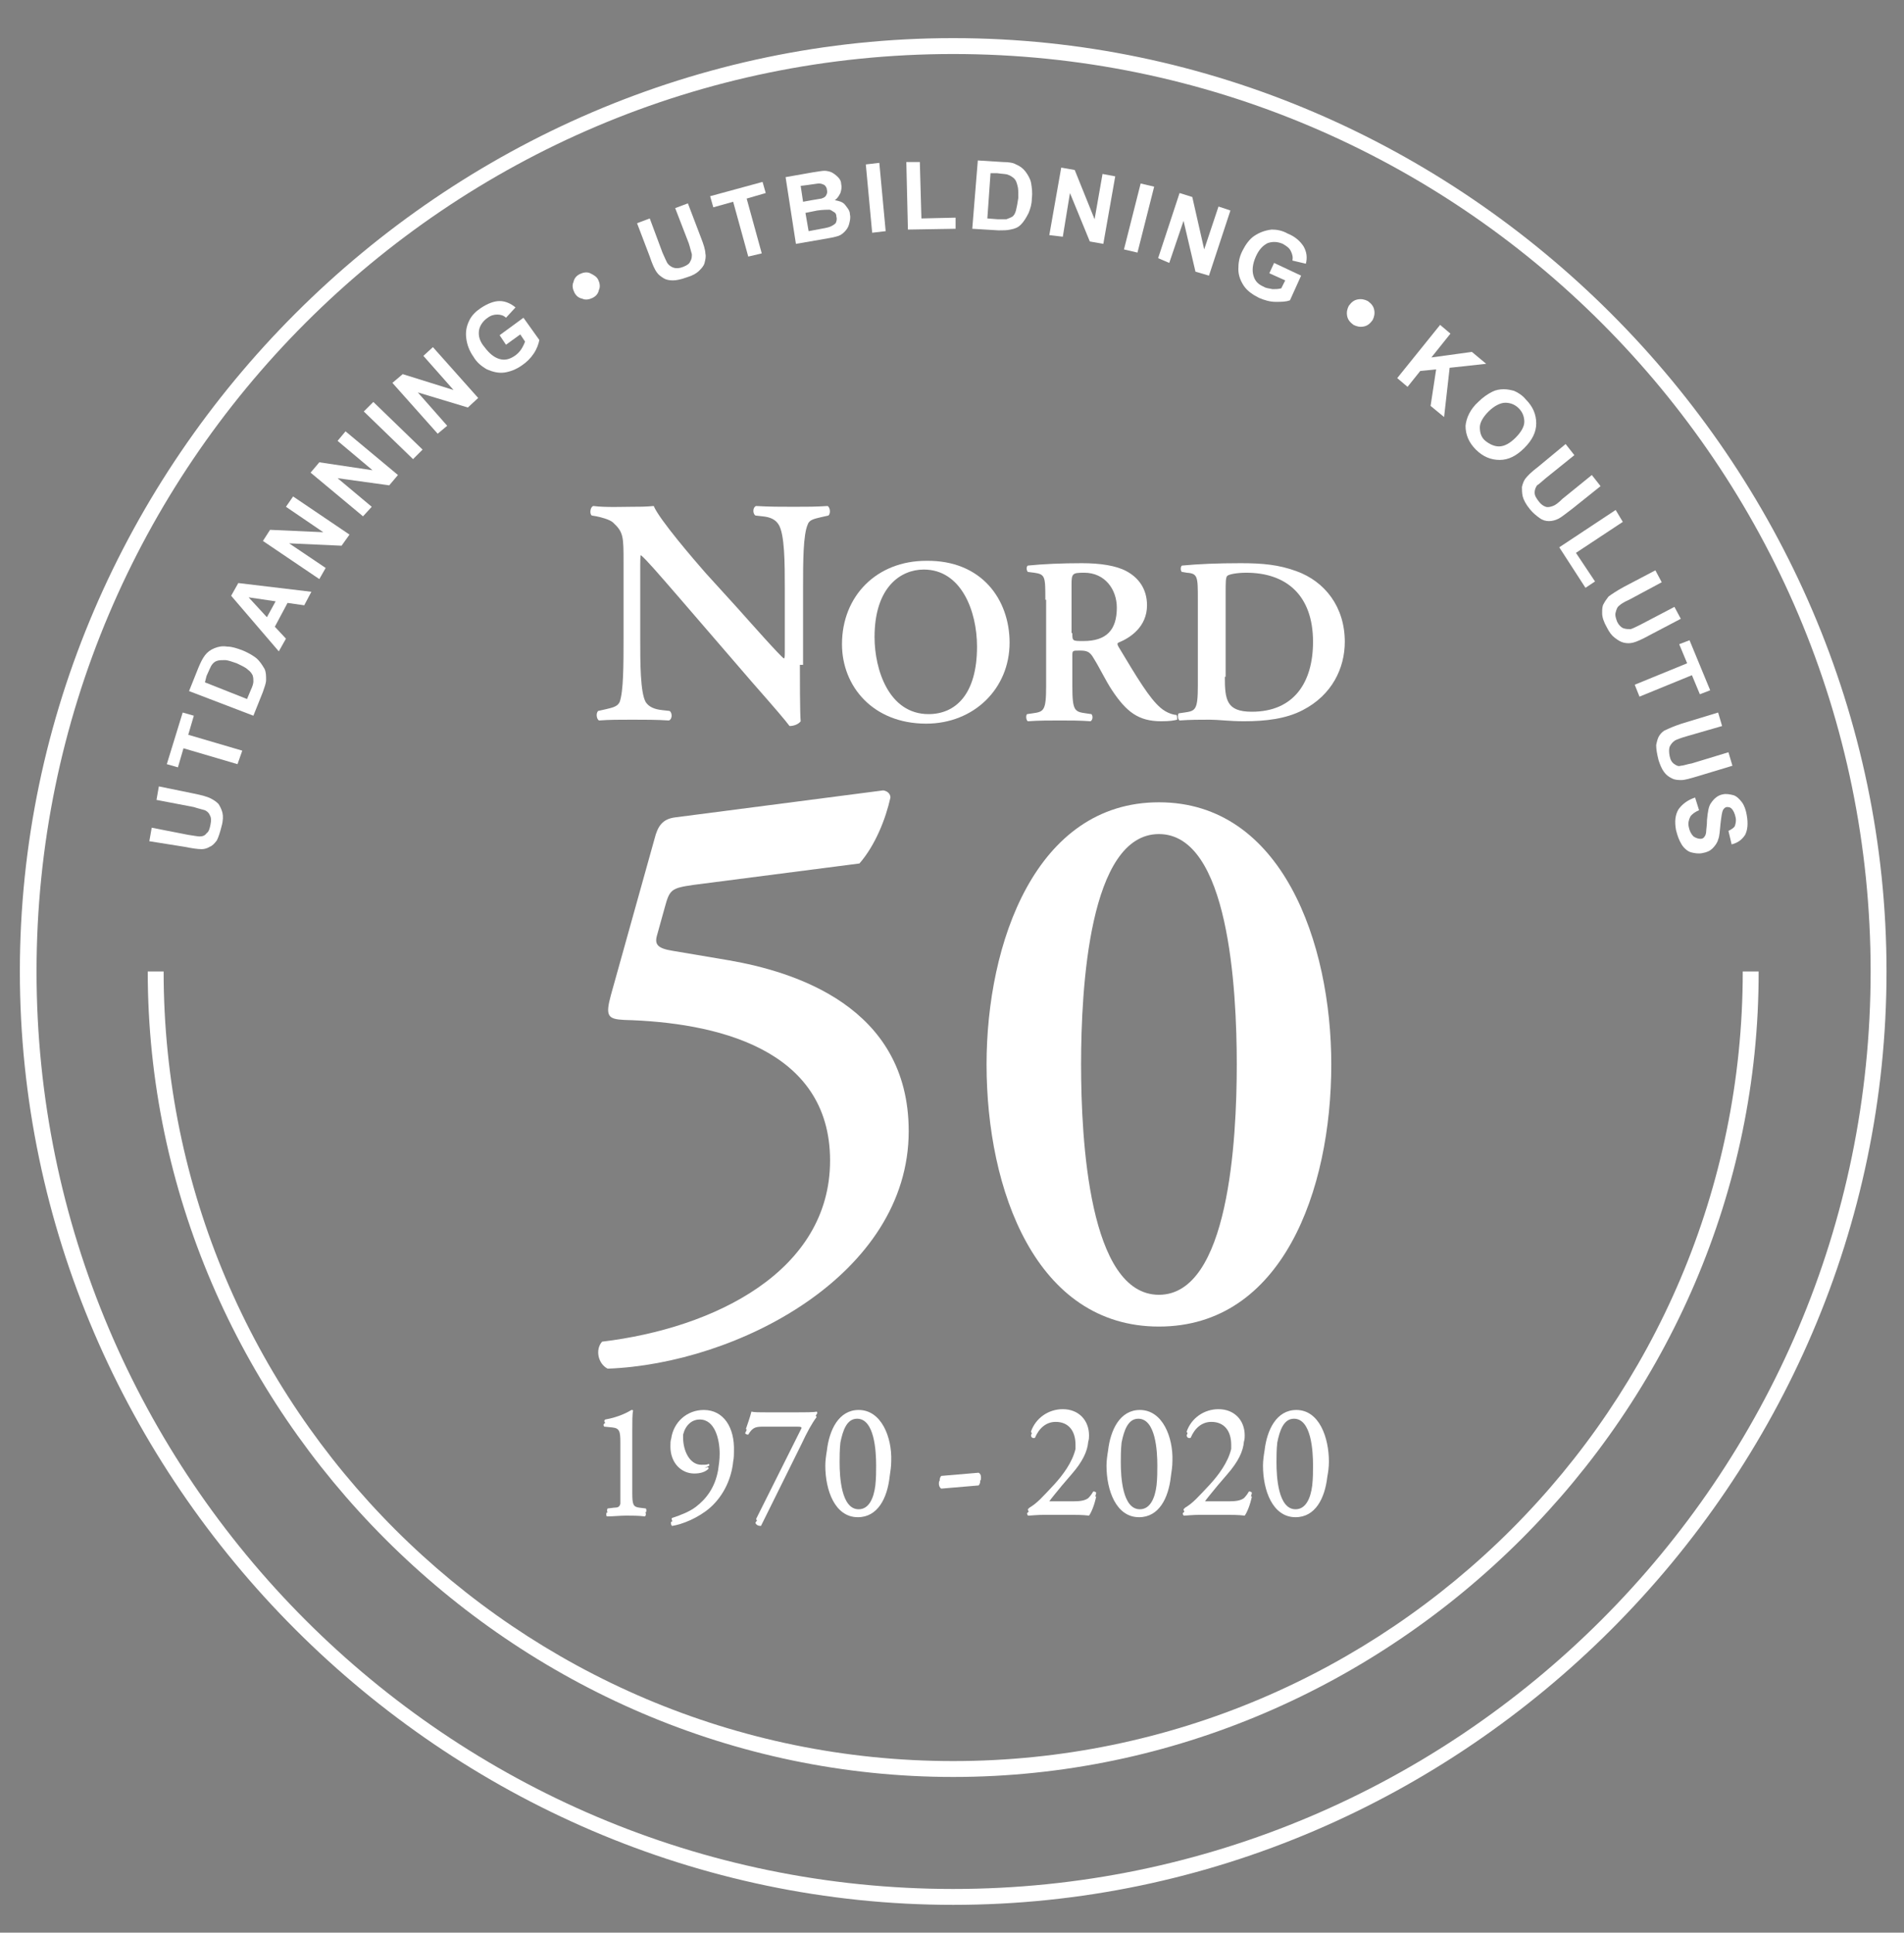 <?xml version="1.0" encoding="utf-8"?>
<!-- Generator: Adobe Illustrator 25.0.0, SVG Export Plug-In . SVG Version: 6.00 Build 0)  -->
<svg version="1.1" id="Lager_1" xmlns="http://www.w3.org/2000/svg" xmlns:xlink="http://www.w3.org/1999/xlink" x="0px" y="0px"
	 viewBox="0 0 239.7 243.3" style="enable-background:new 0 0 239.7 243.3;" xml:space="preserve">
<rect x="0" y="0" width="239.7" height="243.3" fill="#808080" stroke="none"/>
<style type="text/css">
	.st0{fill:#FFFFFF;}
	.st1{fill:#FFFFFF;stroke:#000000;stroke-miterlimit:10;}
</style>
<g>
	<path class="st0" d="M18.8,105.9l0.3-1.7l4.6,0.9c0.7,0.1,1.2,0.2,1.4,0.2c0.4,0,0.7-0.1,0.9-0.4c0.3-0.2,0.4-0.6,0.5-1.1
		c0.1-0.5,0.1-0.9-0.1-1.2c-0.1-0.3-0.4-0.5-0.6-0.6c-0.3-0.1-0.8-0.2-1.4-0.4l-4.7-0.9l0.3-1.7l4.4,0.9c1,0.2,1.7,0.4,2.1,0.6
		s0.7,0.4,1,0.7c0.2,0.3,0.4,0.7,0.5,1.1c0.1,0.4,0.1,1-0.1,1.7c-0.2,0.8-0.4,1.4-0.6,1.8c-0.3,0.4-0.6,0.7-0.9,0.8
		c-0.3,0.2-0.7,0.3-1,0.3c-0.5,0-1.2-0.1-2.2-0.3L18.8,105.9z"/>
	<path class="st0" d="M29.9,96.2l-6.8-2l-0.7,2.4l-1.4-0.4l2-6.5l1.4,0.4l-0.7,2.4l6.8,2L29.9,96.2z"/>
	<path class="st0" d="M23.8,87L25,84c0.3-0.7,0.5-1.1,0.8-1.5c0.3-0.4,0.7-0.7,1.2-0.9c0.5-0.2,1-0.3,1.6-0.2c0.6,0,1.2,0.2,2,0.5
		c0.7,0.3,1.2,0.6,1.6,0.9c0.5,0.4,0.8,0.9,1.1,1.4c0.2,0.4,0.2,0.9,0.2,1.4c0,0.4-0.2,0.9-0.4,1.5l-1.2,3L23.8,87z M25.8,85.9
		l5.3,2.1l0.5-1.2c0.2-0.4,0.3-0.8,0.3-1c0-0.3,0-0.5-0.1-0.8c-0.1-0.2-0.3-0.5-0.6-0.7c-0.3-0.3-0.8-0.5-1.4-0.8
		c-0.6-0.2-1.1-0.4-1.5-0.4c-0.4,0-0.7,0-1,0.1c-0.3,0.1-0.5,0.3-0.7,0.6c-0.1,0.2-0.3,0.6-0.6,1.3L25.8,85.9z"/>
	<path class="st0" d="M39.2,74.5l-0.9,1.7l-2.1-0.3l-1.6,3l1.4,1.5l-0.9,1.6l-6-7l0.9-1.6L39.2,74.5z M34.7,75.7l-3.4-0.5l2.3,2.5
		L34.7,75.7z"/>
	<path class="st0" d="M40.2,72.9l-7.1-4.8l0.9-1.4l6.7,0.3L36,63.8l0.9-1.3l7.1,4.8l-1,1.4l-6.6-0.3l4.6,3.1L40.2,72.9z"/>
	<path class="st0" d="M45.7,65l-6.6-5.5l1.1-1.3l6.7,1l-4.4-3.7l1-1.2l6.6,5.5l-1.1,1.3l-6.5-0.9l4.3,3.6L45.7,65z"/>
	<path class="st0" d="M52,57.8l-6.2-6l1.2-1.2l6.2,6L52,57.8z"/>
	<path class="st0" d="M55.1,54.6l-5.7-6.4l1.3-1.1l6.4,2l-3.8-4.3l1.2-1.1l5.7,6.4l-1.3,1.2l-6.3-1.9l3.7,4.2L55.1,54.6z"/>
	<path class="st0" d="M63.7,43.4l-0.8-1.2l3-2.2l2,2.8c-0.1,0.5-0.3,1.1-0.7,1.7c-0.4,0.6-0.9,1.1-1.5,1.5c-0.7,0.5-1.5,0.8-2.2,0.9
		c-0.8,0.1-1.5-0.1-2.2-0.4c-0.7-0.4-1.3-0.9-1.7-1.6c-0.5-0.7-0.8-1.5-0.9-2.3c-0.1-0.8,0-1.5,0.4-2.3c0.3-0.6,0.8-1.1,1.4-1.5
		c0.9-0.6,1.7-0.9,2.4-0.9s1.4,0.3,2,0.8l-1.2,1.3c-0.3-0.3-0.7-0.4-1.1-0.4c-0.4,0-0.8,0.1-1.2,0.4c-0.6,0.4-1,1-1.1,1.6
		c-0.1,0.7,0.1,1.4,0.7,2.1c0.6,0.8,1.2,1.3,1.9,1.5c0.7,0.2,1.3,0,1.9-0.4c0.3-0.2,0.6-0.5,0.8-0.8c0.2-0.3,0.4-0.7,0.5-1l-0.6-0.9
		L63.7,43.4z"/>
	<path class="st0" d="M75.3,35.2c0.2,0.4,0.3,0.9,0.1,1.3c-0.1,0.5-0.4,0.8-0.8,1c-0.4,0.2-0.9,0.3-1.3,0.1c-0.5-0.1-0.8-0.4-1-0.8
		c-0.2-0.4-0.3-0.9-0.1-1.3c0.1-0.5,0.4-0.8,0.8-1c0.4-0.2,0.9-0.3,1.3-0.1S75.1,34.8,75.3,35.2z"/>
	<path class="st0" d="M80.2,28.1l1.6-0.6l1.6,4.3c0.3,0.7,0.5,1.1,0.6,1.3c0.2,0.3,0.5,0.5,0.8,0.6c0.3,0.1,0.7,0.1,1.2-0.1
		c0.5-0.2,0.8-0.4,0.9-0.7c0.2-0.3,0.2-0.6,0.2-0.9c-0.1-0.3-0.2-0.8-0.4-1.4L85,26.2l1.6-0.6l1.6,4.2c0.4,1,0.6,1.7,0.6,2.1
		c0.1,0.4,0,0.8-0.1,1.2s-0.4,0.7-0.7,1c-0.3,0.3-0.8,0.6-1.5,0.8c-0.8,0.3-1.4,0.4-1.8,0.4c-0.5,0-0.9-0.1-1.2-0.3
		c-0.3-0.2-0.6-0.4-0.8-0.7c-0.3-0.4-0.6-1.1-0.9-2L80.2,28.1z"/>
	<path class="st0" d="M94.2,32.3l-1.9-6.9l-2.5,0.7l-0.4-1.4l6.6-1.8l0.4,1.4L94,25l1.9,6.9L94.2,32.3z"/>
	<path class="st0" d="M98.9,22.3l3.4-0.6c0.7-0.1,1.2-0.2,1.5-0.2c0.3,0,0.7,0.1,0.9,0.2s0.5,0.3,0.8,0.6s0.4,0.6,0.4,0.9
		c0.1,0.4,0,0.8-0.1,1.1c-0.2,0.4-0.4,0.7-0.7,0.9c0.5,0.1,1,0.2,1.3,0.6s0.6,0.7,0.6,1.2c0.1,0.4,0,0.8-0.1,1.2
		c-0.1,0.4-0.3,0.7-0.6,1c-0.3,0.3-0.6,0.5-1.1,0.6c-0.3,0.1-1,0.2-2.1,0.4l-2.9,0.5L98.9,22.3z M100.8,23.4l0.3,2l1.1-0.2
		c0.7-0.1,1.1-0.2,1.2-0.2c0.3-0.1,0.5-0.2,0.6-0.4c0.1-0.2,0.2-0.4,0.1-0.7c0-0.3-0.2-0.5-0.3-0.6c-0.2-0.1-0.4-0.2-0.7-0.2
		c-0.2,0-0.7,0.1-1.5,0.2L100.8,23.4z M101.4,26.8l0.4,2.3l1.6-0.3c0.6-0.1,1-0.2,1.2-0.3c0.2-0.1,0.4-0.2,0.6-0.4
		c0.1-0.2,0.2-0.5,0.1-0.8c0-0.3-0.1-0.5-0.3-0.6s-0.4-0.3-0.6-0.3s-0.8,0-1.5,0.1L101.4,26.8z"/>
	<path class="st0" d="M109.8,29.3l-0.8-8.6l1.7-0.2l0.8,8.6L109.8,29.3z"/>
	<path class="st0" d="M114.3,28.9l-0.2-8.5l1.7,0l0.2,7.1l4.3-0.1l0,1.4L114.3,28.9z"/>
	<path class="st0" d="M123.1,20.2l3.2,0.2c0.7,0,1.3,0.1,1.6,0.3c0.5,0.2,0.9,0.5,1.2,0.9s0.6,0.9,0.7,1.4c0.1,0.6,0.2,1.2,0.1,2
		c0,0.7-0.2,1.3-0.4,1.8c-0.3,0.6-0.6,1.1-1,1.5c-0.3,0.3-0.7,0.5-1.3,0.6c-0.4,0.1-0.9,0.1-1.5,0.1l-3.3-0.2L123.1,20.2z
		 M124.7,21.8l-0.4,5.7l1.3,0.1c0.5,0,0.8,0,1.1,0c0.3-0.1,0.5-0.2,0.7-0.3s0.4-0.4,0.5-0.8s0.2-0.9,0.3-1.6c0-0.7,0-1.2-0.1-1.5
		c-0.1-0.4-0.2-0.7-0.4-0.9c-0.2-0.2-0.5-0.4-0.8-0.5c-0.2-0.1-0.7-0.1-1.4-0.2L124.7,21.8z"/>
	<path class="st0" d="M132.1,29.6l1.5-8.5l1.7,0.3l2.5,6.2l1-5.7l1.6,0.3l-1.5,8.5l-1.7-0.3l-2.5-6.1l-0.9,5.5L132.1,29.6z"/>
	<path class="st0" d="M141.5,31.4l2.1-8.3l1.7,0.4l-2.1,8.3L141.5,31.4z"/>
	<path class="st0" d="M145.8,32.5l2.7-8.2l1.6,0.5l1.5,6.6l1.8-5.4l1.5,0.5l-2.7,8.2l-1.7-0.5l-1.5-6.4l-1.8,5.3L145.8,32.5z"/>
	<path class="st0" d="M159.8,34.4l0.6-1.3l3.4,1.6l-1.4,3.1c-0.5,0.2-1.1,0.2-1.8,0.2s-1.4-0.2-2.1-0.5c-0.8-0.4-1.5-0.9-1.9-1.5
		s-0.7-1.3-0.7-2.1s0.1-1.5,0.5-2.3c0.4-0.8,0.9-1.5,1.5-1.9s1.3-0.7,2.2-0.8c0.6,0,1.3,0.1,2,0.5c1,0.4,1.6,1,2,1.6
		c0.4,0.7,0.5,1.4,0.3,2.2l-1.7-0.4c0.1-0.4,0-0.8-0.2-1.2c-0.2-0.4-0.5-0.6-1-0.9c-0.7-0.3-1.3-0.3-1.9-0.1
		c-0.6,0.3-1.1,0.8-1.5,1.7c-0.4,0.9-0.5,1.7-0.3,2.4c0.2,0.7,0.6,1.1,1.3,1.4c0.3,0.2,0.7,0.2,1.1,0.3c0.4,0,0.7,0,1.1-0.1l0.5-1
		L159.8,34.4z"/>
	<path class="st0" d="M172.8,40.3c-0.3,0.4-0.6,0.7-1.1,0.8c-0.5,0.1-0.9,0-1.3-0.2c-0.4-0.3-0.7-0.6-0.8-1.1
		c-0.1-0.5,0-0.9,0.2-1.3c0.3-0.4,0.6-0.7,1.1-0.8c0.5-0.1,0.9,0,1.3,0.2c0.4,0.3,0.7,0.6,0.8,1.1S173,39.9,172.8,40.3z"/>
	<path class="st0" d="M175.9,47.6l5.4-6.7l1.3,1.1l-2.4,3l5.1-0.7l1.8,1.5l-4.6,0.5l-0.7,6.2l-1.7-1.4l0.7-4.6l-2,0.2l-1.6,2
		L175.9,47.6z"/>
	<path class="st0" d="M186.1,50.6c0.6-0.6,1.2-1,1.8-1.3c0.4-0.2,0.9-0.3,1.4-0.3c0.5,0,0.9,0.1,1.3,0.2c0.5,0.2,1.1,0.6,1.5,1.1
		c0.9,0.9,1.3,1.9,1.3,3c0,1.1-0.5,2.1-1.5,3.1c-1,1-2,1.5-3.1,1.5s-2.1-0.4-3-1.3c-0.9-0.9-1.3-1.9-1.3-3
		C184.6,52.6,185.1,51.5,186.1,50.6z M187.4,51.8c-0.7,0.7-1.1,1.4-1.1,2c0,0.7,0.2,1.3,0.7,1.7s1.1,0.7,1.7,0.7
		c0.7,0,1.4-0.4,2.1-1.1c0.7-0.7,1.1-1.4,1.1-2c0-0.6-0.2-1.2-0.7-1.7s-1.1-0.7-1.7-0.7S188.1,51.1,187.4,51.8z"/>
	<path class="st0" d="M197.1,55.9l1.1,1.4l-3.6,2.9c-0.6,0.5-0.9,0.8-1.1,0.9c-0.2,0.3-0.3,0.6-0.3,0.9c0,0.4,0.2,0.7,0.5,1.1
		c0.3,0.4,0.6,0.6,0.9,0.7s0.6,0,0.9-0.1c0.3-0.1,0.7-0.4,1.2-0.9l3.7-3l1.1,1.4l-3.5,2.8c-0.8,0.6-1.4,1.1-1.8,1.3
		c-0.4,0.2-0.8,0.3-1.2,0.3c-0.4,0-0.8-0.1-1.2-0.4s-0.8-0.6-1.2-1.1c-0.5-0.6-0.8-1.2-0.9-1.6c-0.1-0.4-0.1-0.9-0.1-1.2
		c0.1-0.4,0.2-0.7,0.4-1c0.3-0.4,0.8-0.9,1.6-1.5L197.1,55.9z"/>
	<path class="st0" d="M196.3,68.9l7.1-4.7l0.9,1.5l-5.9,3.9l2.4,3.6l-1.2,0.8L196.3,68.9z"/>
	<path class="st0" d="M208.4,71.8l0.8,1.5l-4.1,2.2c-0.7,0.3-1.1,0.6-1.2,0.7c-0.3,0.2-0.4,0.5-0.5,0.9c-0.1,0.3,0,0.7,0.2,1.2
		c0.2,0.4,0.5,0.7,0.8,0.8c0.3,0.1,0.6,0.1,0.9,0.1c0.3-0.1,0.7-0.3,1.3-0.6l4.2-2.2l0.8,1.5l-4,2.1c-0.9,0.5-1.6,0.8-2,0.9
		s-0.8,0.1-1.2,0c-0.4-0.1-0.7-0.3-1.1-0.6s-0.7-0.7-1-1.3c-0.4-0.7-0.6-1.3-0.6-1.8c0-0.5,0-0.9,0.2-1.2c0.2-0.4,0.4-0.6,0.6-0.9
		c0.4-0.3,1-0.7,1.9-1.2L208.4,71.8z"/>
	<path class="st0" d="M205.8,86.2l6.6-2.7l-1-2.4l1.3-0.5l2.6,6.3l-1.3,0.5l-1-2.4l-6.6,2.7L205.8,86.2z"/>
	<path class="st0" d="M216.3,89.7l0.5,1.7l-4.5,1.3c-0.7,0.2-1.2,0.4-1.4,0.5c-0.3,0.2-0.5,0.4-0.7,0.8c-0.1,0.3-0.1,0.7,0,1.2
		c0.1,0.5,0.3,0.8,0.6,1s0.5,0.3,0.8,0.2c0.3,0,0.8-0.2,1.4-0.3l4.6-1.4l0.5,1.7l-4.3,1.3c-1,0.3-1.7,0.5-2.1,0.5
		c-0.4,0-0.8,0-1.2-0.2c-0.4-0.2-0.7-0.4-1-0.8s-0.5-0.9-0.7-1.5c-0.2-0.8-0.3-1.4-0.3-1.9c0.1-0.5,0.2-0.9,0.4-1.2
		c0.2-0.3,0.5-0.6,0.8-0.7c0.4-0.2,1.1-0.5,2-0.8L216.3,89.7z"/>
	<path class="st0" d="M213.4,100.4l0.5,1.6c-0.5,0.2-0.9,0.5-1.1,0.8c-0.2,0.4-0.3,0.8-0.2,1.3c0.1,0.5,0.3,0.9,0.6,1.2
		c0.3,0.2,0.6,0.3,0.9,0.3c0.2,0,0.4-0.1,0.5-0.3c0.1-0.1,0.2-0.4,0.2-0.7c0-0.2,0.1-0.7,0.1-1.4c0.1-1,0.2-1.7,0.5-2.1
		c0.4-0.6,0.9-1,1.5-1.1c0.4-0.1,0.9,0,1.3,0.1s0.8,0.5,1.1,0.9c0.3,0.4,0.5,1,0.6,1.6c0.2,1.1,0.1,1.9-0.2,2.5
		c-0.4,0.6-0.9,1-1.7,1.2l-0.4-1.7c0.4-0.2,0.7-0.4,0.8-0.6c0.1-0.3,0.2-0.7,0.1-1.1c-0.1-0.5-0.3-0.9-0.5-1.1
		c-0.2-0.2-0.4-0.2-0.6-0.2c-0.2,0-0.4,0.2-0.5,0.4c-0.1,0.2-0.2,0.8-0.3,1.7s-0.1,1.5-0.3,2c-0.1,0.4-0.4,0.8-0.7,1.1
		c-0.3,0.3-0.7,0.5-1.3,0.6c-0.5,0.1-1,0-1.4-0.1s-0.9-0.5-1.2-1c-0.3-0.5-0.5-1-0.7-1.8c-0.2-1.1-0.1-1.9,0.3-2.6
		C211.8,101.2,212.5,100.7,213.4,100.4z"/>
</g>
<path class="st1" d="M120,22.4"/>
<g>
	<path class="st0" d="M120,223.7c-55.4,0-101.4-46-101.4-101.4h2c0,54.8,44.6,99.4,99.4,99.4s99.4-44.6,99.4-99.4h2
		C221.5,177.7,175.4,223.7,120,223.7z"/>
</g>
<g>
	<path class="st0" d="M100.7,83.7c0,1.2,0,6.2,0.1,7.1c-0.3,0.4-0.9,0.6-1.4,0.6c-0.6-0.8-1.8-2.2-4.7-5.5L85.3,75
		c-2.6-3-3.9-4.5-4.6-5.1c-0.1,0-0.1,0.4-0.1,2.6v7.9c0,3,0,6.8,0.7,8c0.4,0.6,1.1,0.9,2.1,1l0.9,0.1c0.4,0.3,0.3,1.1-0.1,1.2
		c-1.5-0.1-3.1-0.1-4.6-0.1c-1.7,0-2.8,0-4.2,0.1c-0.3-0.2-0.4-0.9-0.1-1.2l0.9-0.2c0.8-0.2,1.5-0.3,1.8-0.9c0.5-1.3,0.5-4.8,0.5-8
		v-9.6c0-3.2,0-3.8-1.3-5c-0.4-0.4-1.6-0.7-2.1-0.8l-0.6-0.1c-0.3-0.2-0.2-1.1,0.2-1.2c1.5,0.2,3.8,0.1,4.8,0.1c0.9,0,1.8,0,2.8-0.1
		c0.7,1.7,5.1,6.8,6.5,8.4l4,4.4c1.7,1.9,5.5,6.2,5.9,6.4c0.1-0.1,0.1-0.3,0.1-1V74c0-3,0-6.8-0.8-8c-0.4-0.6-1-0.9-2-1l-0.9-0.1
		c-0.4-0.3-0.3-1.1,0.1-1.2c1.6,0.1,3.1,0.1,4.7,0.1c1.7,0,2.8,0,4.3-0.1c0.3,0.2,0.4,0.9,0.1,1.2l-0.9,0.2
		c-0.8,0.2-1.5,0.3-1.7,0.9c-0.6,1.3-0.6,4.8-0.6,8V83.7z"/>
	<path class="st0" d="M127.1,80.9c0,5.8-4.5,10.2-10.5,10.2c-6.7,0-10.6-4.7-10.6-10c0-6.1,4.4-10.5,10.6-10.5
		C123.6,70.5,127.1,75.5,127.1,80.9z M110.1,80.2c0,4.1,1.8,9.7,6.8,9.7c3.4,0,6.1-2.5,6.1-8.5c0-4.5-2-9.7-6.7-9.7
		C113.4,71.7,110.1,73.9,110.1,80.2z"/>
	<path class="st0" d="M131.6,75.5c0-2.9,0-3.2-1.4-3.4l-0.8-0.1c-0.2-0.2-0.2-0.7,0-0.8c1.9-0.2,4.4-0.3,6.8-0.3
		c2.3,0,4.3,0.3,5.6,1c1.5,0.8,2.6,2.2,2.6,4.3c0,2.7-2.1,4.1-3.6,4.7c-0.2,0.1-0.1,0.3,0,0.5c2.4,4,3.9,6.5,5.3,7.7
		c0.8,0.7,1.7,0.9,2,0.9c0.1,0.1,0.1,0.4,0.1,0.6c-0.4,0.1-0.9,0.2-2,0.2c-2.9,0-4.4-1.2-6.2-3.9c-0.8-1.2-1.6-2.9-2.3-4
		c-0.5-0.9-0.9-1-1.8-1c-0.9,0-0.9,0-0.9,0.7v3.8c0,3.1,0.3,3.2,1.7,3.4l0.7,0.1c0.2,0.2,0.2,0.7-0.1,0.9c-1.3-0.1-2.6-0.1-3.9-0.1
		c-1.3,0-2.6,0-4,0.1c-0.2-0.1-0.3-0.7-0.1-0.9l0.7-0.1c1.4-0.2,1.7-0.3,1.7-3.4V75.5z M135,79.7c0,1,0,1,1.4,1
		c2.9,0,4.2-1.4,4.2-4.2c0-2.3-1.5-4.4-4.1-4.4c-1.5,0-1.6,0.1-1.6,1.5V79.7z"/>
	<path class="st0" d="M150.8,75.5c0-2.9,0-3.3-1.4-3.4l-0.6-0.1c-0.2-0.1-0.2-0.7,0-0.8c2.1-0.2,4.5-0.3,7.4-0.3c2.8,0,4.8,0.2,7,1
		c3.6,1.3,6.1,4.5,6.1,8.9c0,3.3-1.6,6.7-5.3,8.6c-2.1,1.1-4.7,1.4-7.4,1.4c-1.8,0-3.2-0.2-4.3-0.2c-1.1,0-2.5,0-3.8,0.1
		c-0.2-0.1-0.3-0.7-0.1-0.9l0.7-0.1c1.4-0.2,1.7-0.3,1.7-3.4V75.5z M154.2,85.2c0,2.9,0.2,4.4,3.4,4.4c5.3,0,7.7-3.7,7.7-8.8
		c0-5.9-3.4-8.7-8.4-8.7c-1.2,0-2.2,0.2-2.4,0.4c-0.2,0.2-0.2,0.8-0.2,2.2V85.2z"/>
</g>
<g>
	<path class="st0" d="M111.2,99.5c0.6,0.1,0.9,0.5,0.9,0.9c-0.6,2.7-1.9,6-3.9,8.3l-20.9,2.7c-2.8,0.4-3,0.6-3.6,2.8l-1,3.6
		c-0.3,1.1,0.1,1.6,2,1.9l7.1,1.2c8,1.4,22.6,5.7,22.6,21.5c0,18.1-21.6,29.3-37.9,29.9c-1.2-0.6-1.6-2.4-0.7-3.4
		c14.2-1.7,28.7-8.9,28.7-22.8c0-14.2-14.6-17.4-25.9-17.7c-2.1-0.1-2.4-0.5-1.7-3.1l5.5-19.7c0.4-1.6,1-2.5,2.6-2.7L111.2,99.5z"/>
	<path class="st0" d="M167.6,134c0,15.9-6.2,33-21.7,33s-21.7-17.2-21.7-33c0-15.3,6.2-33,21.7-33S167.6,118.7,167.6,134z
		 M136.1,134c0,9.5,1,29,9.8,29c8.8,0,9.8-19.5,9.8-29s-1-29-9.8-29C137.1,105,136.1,124.5,136.1,134z"/>
</g>
<g>
	<path class="st0" d="M120,239.8c-64.2,0-117.5-53.3-117.5-117.5S55.8,4.8,120,4.8s117.5,53.3,117.5,117.5S184.3,239.8,120,239.8z
		 M120,6.8C56.4,6.8,4.6,58.6,4.6,122.3S56.4,237.8,120,237.8S235.5,186,235.5,122.3S183.7,6.8,120,6.8z"/>
</g>
<g>
	<path class="st0" d="M81.3,189.9l-0.8-0.1c-0.8-0.1-0.9-0.4-0.9-1.9v-7.8c0-1.1,0-2.1,0.1-2.5c0-0.1-0.1-0.1-0.2-0.1
		c-0.5,0.3-1.6,0.9-3.3,1.2c-0.2,0.1-0.1,0.4,0,0.4l0.1,0c-0.1,0-0.1,0-0.2,0.1c-0.2,0.1-0.1,0.4,0,0.4l1,0.1c0.9,0.1,1,0.5,1,1.9
		v6.8c0,0.4,0,0.7,0,0.9c-0.1,0.4-0.3,0.5-0.8,0.5l-0.8,0.1c-0.1,0.1-0.1,0.4,0,0.5l-0.1,0c-0.1,0.1-0.1,0.4,0,0.5
		c0.8,0,1.7-0.1,2.4-0.1c0.7,0,1.6,0,2.4,0.1c0.1-0.1,0.2-0.4,0-0.5l-0.2,0c0.1,0,0.2,0,0.3,0C81.4,190.3,81.4,190,81.3,189.9z"/>
	<path class="st0" d="M88.6,177.5c-2.1,0-3.8,1.5-4.1,3.6c-0.1,0.3-0.1,0.6-0.1,1c0,2.1,1.4,3.4,3,3.4c0.8,0,1.4-0.2,1.8-0.6
		c0-0.1,0-0.2-0.1-0.2c-0.1,0-0.3,0.1-0.4,0.1c0.2-0.1,0.4-0.2,0.6-0.3c0-0.1,0-0.2-0.1-0.2c-0.2,0.1-0.4,0.1-0.9,0.1
		c-1.5,0-2.3-1.8-2.3-3.4c0-0.1,0-0.3,0-0.4c0.3-1.2,1.1-1.9,2.1-1.9c1.9,0,2.5,2.5,2.5,4.3c0,0.8-0.1,1.4-0.2,2.1
		c-0.4,2.2-1.5,3.6-2.8,4.6c-0.8,0.6-1.8,1-3,1.4c-0.1,0.1,0,0.4,0.1,0.4c-0.1,0-0.1,0-0.2,0.1c-0.1,0.1,0,0.4,0.1,0.5
		c1.3-0.2,3.3-1,4.8-2.3c1.8-1.6,2.7-3.8,2.9-5.8c0.1-0.5,0.1-0.9,0.1-1.3C92.5,179.7,91.1,177.5,88.6,177.5z"/>
	<path class="st0" d="M102.8,177.7c-0.2,0.1-1.6,0.1-2.7,0.1h-3.4c-1.1,0-1.8,0-2.1-0.1c-0.2,0.8-0.5,1.6-0.7,2.2c0,0,0.1,0,0.1,0.1
		c-0.1,0.2-0.1,0.3-0.2,0.4c0.1,0.2,0.3,0.2,0.4,0.2c0.6-1,1-1,2.1-1h4c0.3,0,0.5,0,0.6,0.1c0,0,0,0.1,0,0.1l-5.7,11.4
		c0,0.1,0,0.1,0.1,0.2l-0.2,0.3c0.1,0.3,0.4,0.4,0.7,0.4l5.1-10.3c0.7-1.5,1.3-2.6,1.9-3.4c0-0.1-0.1-0.1-0.1-0.2
		c0.1-0.1,0.1-0.2,0.2-0.3C102.9,177.8,102.8,177.7,102.8,177.7z"/>
	<path class="st0" d="M108.1,177.5c-2.5,0-3.7,2.5-4,5.1c-0.1,0.6-0.2,1.3-0.2,1.9c0,3.1,1.2,6.5,4.1,6.5c2.5,0,3.7-2.4,4-5.1
		c0.1-0.7,0.2-1.3,0.2-2C112.3,181,111,177.5,108.1,177.5z M108.1,190c-2.2,0-2.4-4.1-2.4-5.9c0-0.7,0-1.6,0.1-2.5
		c0.3-1.5,0.8-3,2.1-3c2.2,0,2.4,4.1,2.4,5.9c0,0.7,0,1.6-0.1,2.5C110,188.6,109.4,190,108.1,190z"/>
	<path class="st0" d="M123.2,185.4l-4.7,0.4c-0.1,0.1-0.2,0.3-0.2,0.5c0,0,0,0.1,0,0.1c-0.1,0.1-0.1,0.2-0.1,0.4
		c0,0.2,0.1,0.5,0.3,0.6l4.7-0.4c0.1-0.1,0.2-0.3,0.2-0.5c0,0,0-0.1,0-0.1c0.1-0.1,0.1-0.2,0.1-0.4
		C123.5,185.7,123.4,185.5,123.2,185.4z"/>
	<path class="st0" d="M137.6,187.8c-0.1,0.2-0.3,0.5-0.6,0.8c-0.4,0.3-1,0.4-1.9,0.4h-2.5c-0.3,0-0.4,0-0.5,0c0.2-0.3,0.7-0.9,1.6-2
		l1.2-1.4c1.4-1.6,2-2.9,2.1-4.1c0.1-0.3,0.1-0.6,0.1-0.8c0-1.9-1.3-3.3-3.3-3.3c-1.8,0-3.4,1.1-4,2.8c0,0.1,0,0.1,0.1,0.2
		c0,0.1-0.1,0.2-0.1,0.3c0,0.3,0.3,0.4,0.5,0.3c0.5-1.2,1.4-2,2.6-2c1.6,0,2.5,1.1,2.5,2.9c0,0.2,0,0.3,0,0.5
		c-0.4,1.7-1.6,3.3-2.7,4.5c-1.5,1.6-2.1,2.3-3.1,2.9c-0.1,0.1-0.2,0.2-0.2,0.2c0,0.2,0.1,0.2,0.1,0.3c0,0,0,0,0,0c0,0,0,0,0,0
		c-0.1,0.1-0.2,0.2-0.2,0.2c0,0.2,0.1,0.2,0.1,0.3c0.4,0,1.1-0.1,2.2-0.1h2.9c0.9,0,1.8,0,2.6,0.1c0.3-0.4,0.7-1.4,0.9-2.4
		c0,0,0,0-0.1,0c0-0.2,0.1-0.3,0.1-0.5C137.9,187.8,137.7,187.7,137.6,187.8z"/>
	<path class="st0" d="M143.5,177.5c-2.5,0-3.7,2.5-4,5.1c-0.1,0.6-0.2,1.3-0.2,1.9c0,3.1,1.2,6.5,4.1,6.5c2.5,0,3.7-2.4,4-5.1
		c0.1-0.7,0.2-1.3,0.2-2C147.7,181,146.4,177.5,143.5,177.5z M143.5,190c-2.2,0-2.4-4.1-2.4-5.9c0-0.7,0-1.6,0.1-2.5
		c0.3-1.5,0.8-3,2.1-3c2.2,0,2.4,4.1,2.4,5.9c0,0.7,0,1.6-0.1,2.5C145.4,188.6,144.8,190,143.5,190z"/>
	<path class="st0" d="M157.2,187.8c-0.1,0.2-0.3,0.5-0.6,0.8c-0.4,0.3-1,0.4-1.9,0.4h-2.5c-0.3,0-0.4,0-0.5,0c0.2-0.3,0.7-0.9,1.6-2
		l1.2-1.4c1.4-1.6,2-2.9,2.1-4.1c0.1-0.3,0.1-0.6,0.1-0.8c0-1.9-1.3-3.3-3.3-3.3c-1.8,0-3.4,1.1-4,2.8c0,0.1,0,0.1,0.1,0.2
		c0,0.1-0.1,0.2-0.1,0.3c0,0.3,0.3,0.4,0.5,0.3c0.5-1.2,1.4-2,2.6-2c1.6,0,2.5,1.1,2.5,2.9c0,0.2,0,0.3,0,0.5
		c-0.4,1.7-1.6,3.3-2.7,4.5c-1.5,1.6-2.1,2.3-3.1,2.9c-0.1,0.1-0.2,0.2-0.2,0.2c0,0.2,0.1,0.2,0.1,0.3c0,0,0,0,0,0c0,0,0,0,0,0
		c-0.1,0.1-0.2,0.2-0.2,0.2c0,0.2,0.1,0.2,0.1,0.3c0.4,0,1.1-0.1,2.2-0.1h2.9c0.9,0,1.8,0,2.6,0.1c0.3-0.4,0.7-1.4,0.9-2.4
		c0,0,0,0-0.1,0c0-0.2,0.1-0.3,0.1-0.5C157.5,187.8,157.3,187.7,157.2,187.8z"/>
	<path class="st0" d="M167.3,184c0-3-1.2-6.5-4.1-6.5c-2.5,0-3.7,2.5-4,5.1c-0.1,0.6-0.2,1.3-0.2,1.9c0,3.1,1.2,6.5,4.1,6.5
		c2.5,0,3.7-2.4,4-5.1C167.2,185.4,167.3,184.7,167.3,184z M163.1,190c-2.2,0-2.4-4.1-2.4-5.9c0-0.7,0-1.6,0.1-2.5
		c0.3-1.5,0.8-3,2.1-3c2.2,0,2.4,4.1,2.4,5.9c0,0.7,0,1.6-0.1,2.5C165,188.6,164.4,190,163.1,190z"/>
</g>
</svg>
